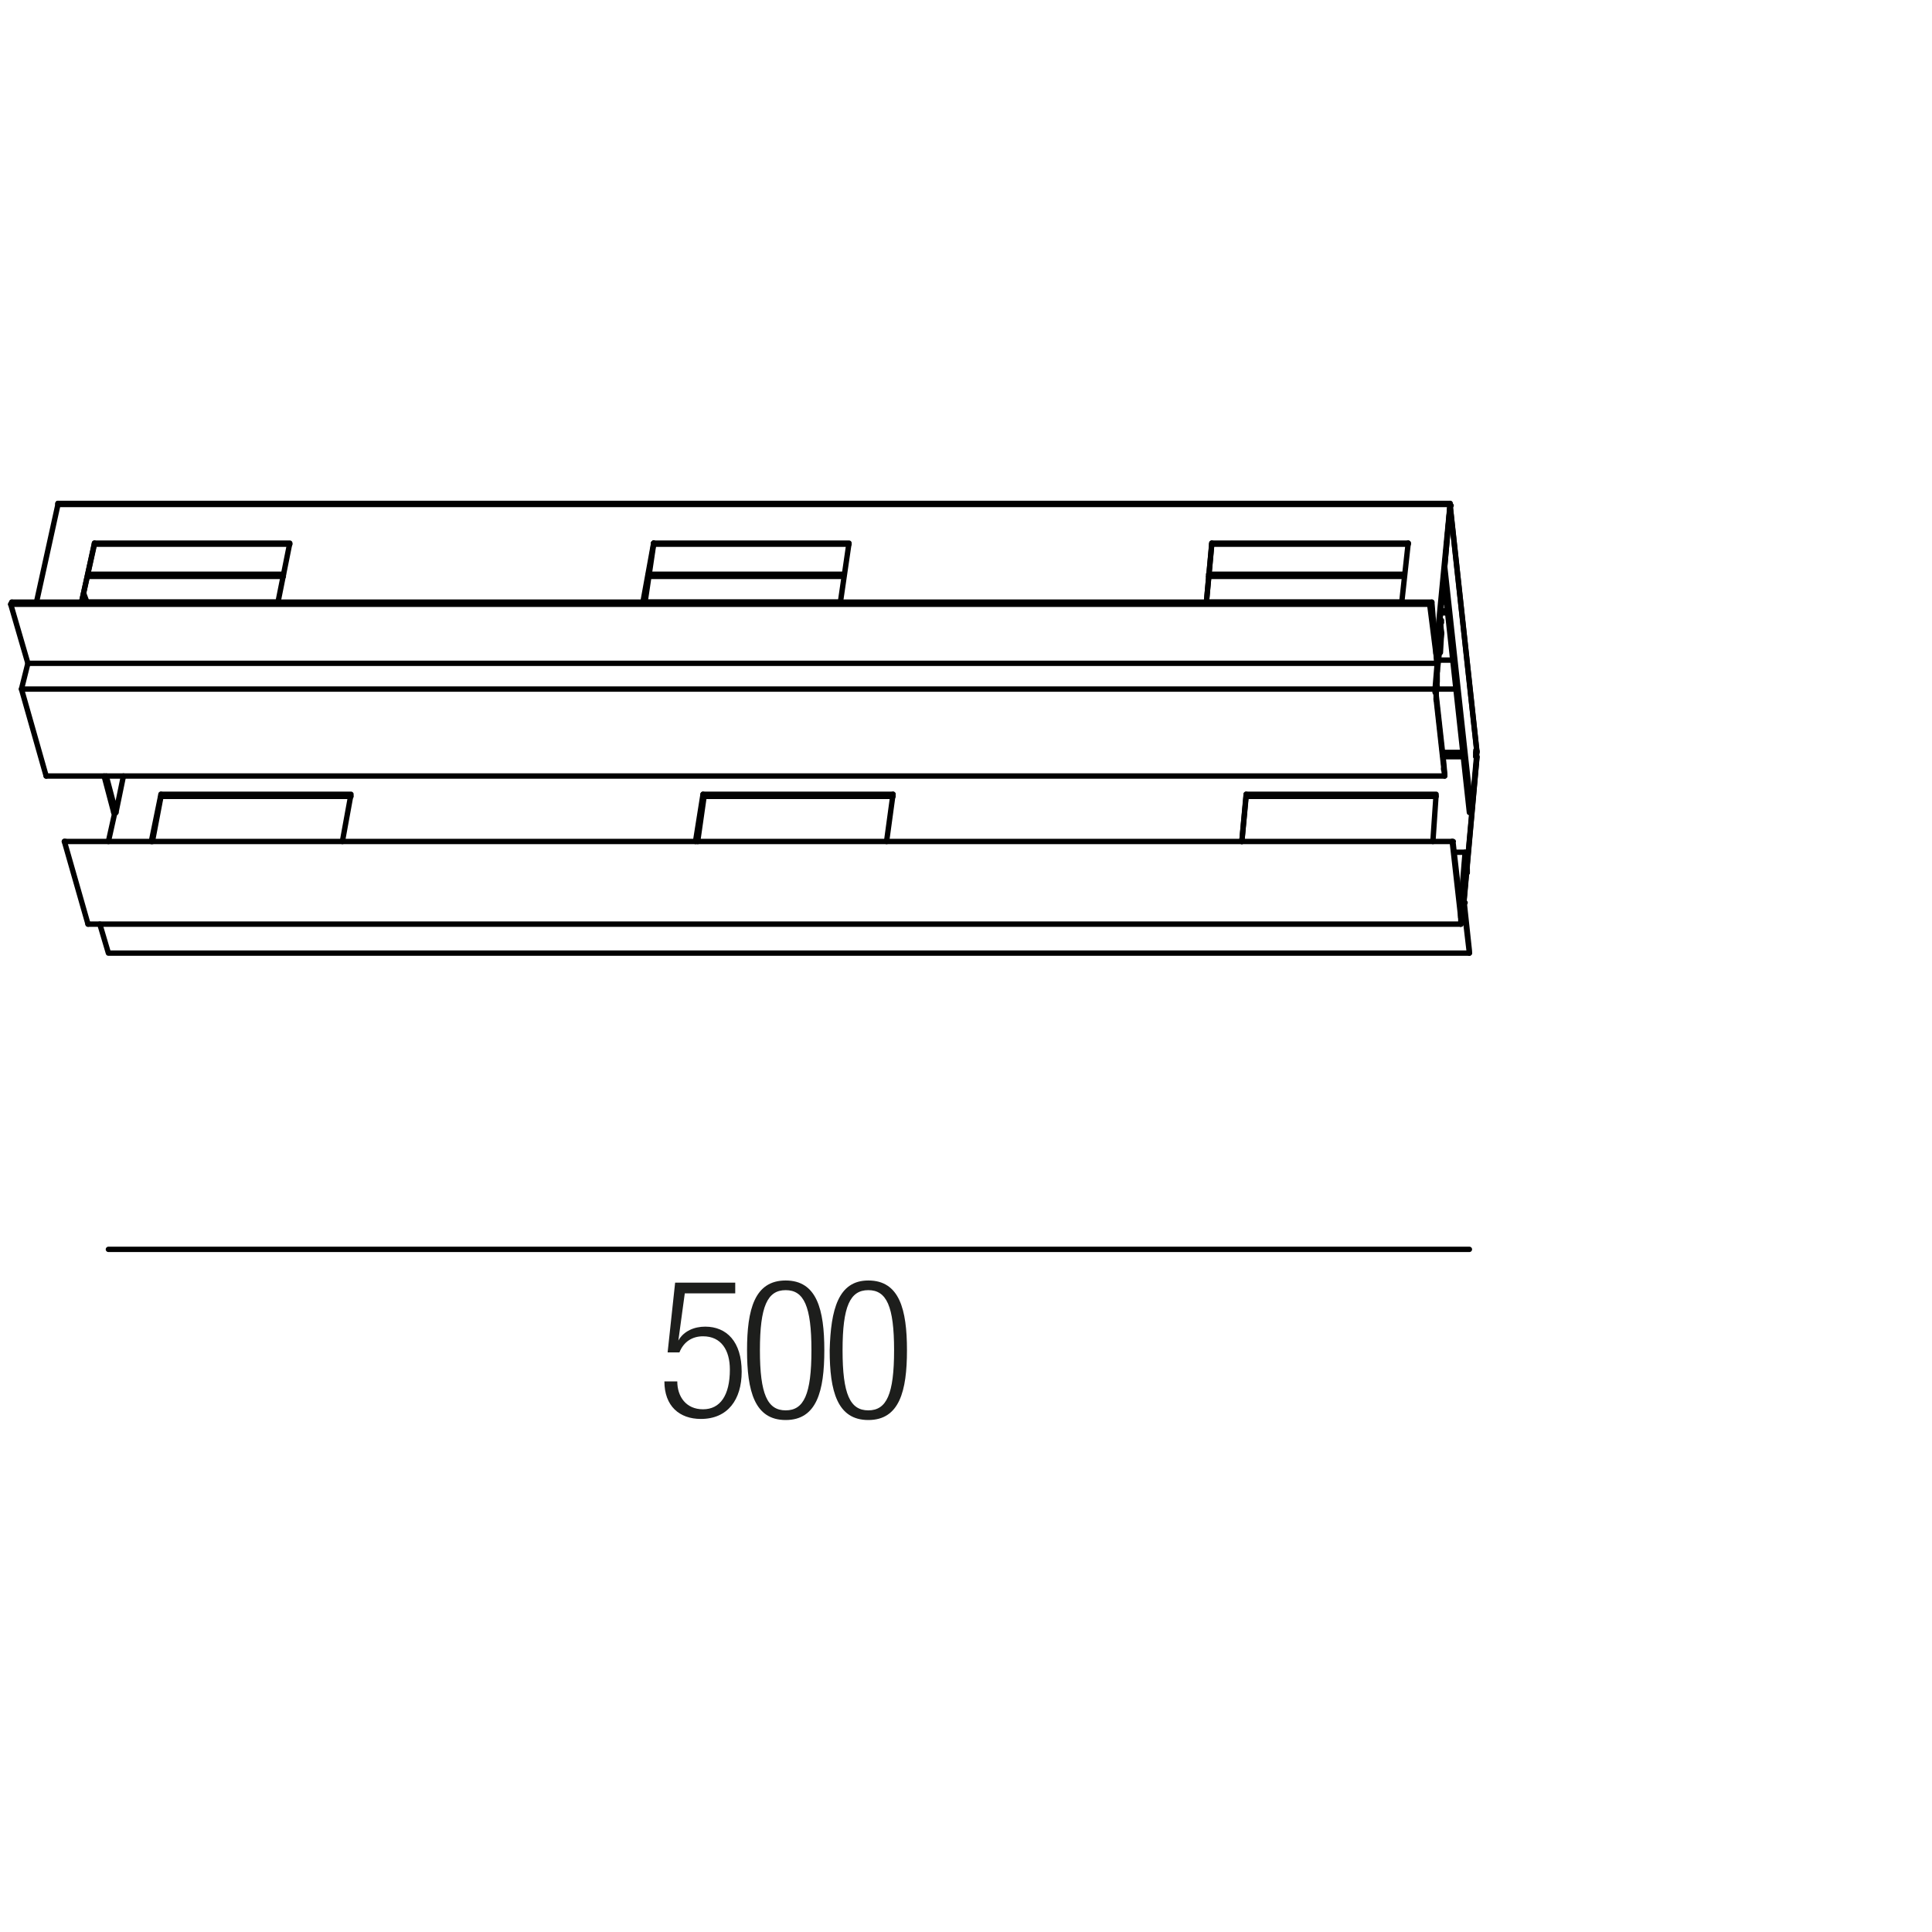 <?xml version="1.0" encoding="utf-8"?>
<!-- Generator: Adobe Illustrator 18.0.0, SVG Export Plug-In . SVG Version: 6.00 Build 0)  -->
<!DOCTYPE svg PUBLIC "-//W3C//DTD SVG 1.1//EN" "http://www.w3.org/Graphics/SVG/1.1/DTD/svg11.dtd">
<svg version="1.1" id="Livello_1" xmlns="http://www.w3.org/2000/svg" xmlns:xlink="http://www.w3.org/1999/xlink" x="0px" y="0px"
	 viewBox="-207 330.9 180 180" style="enable-background:new -207 330.9 180 180;" xml:space="preserve">
<style type="text/css">
	.st0{fill:none;stroke:#000000;stroke-width:0.5;stroke-linecap:round;stroke-linejoin:round;stroke-miterlimit:10;}
	.st1{fill:none;stroke:#000000;stroke-width:0.5;stroke-linecap:round;stroke-linejoin:bevel;stroke-miterlimit:10;}
	.st2{fill:none;}
	.st3{fill:#1D1E1C;}
</style>
<polyline class="st0" points="-70.9,416.4 -70.9,415.8 -70.9,416 "/>
<line class="st1" x1="-70.9" y1="416.2" x2="-70.9" y2="416"/>
<polyline class="st0" points="-70.9,416.2 -70.9,417 -198.8,417 "/>
<line class="st0" x1="-70.9" y1="417" x2="-70.7" y2="414.6"/>
<polyline class="st0" points="-197.7,417 -196.9,419.7 -70.1,419.7 "/>
<line class="st0" x1="-196.9" y1="447.3" x2="-70.1" y2="447.3"/>
<polyline class="st0" points="-70.7,414.6 -70.1,419.7 -70.1,419.5 -70.7,413.9 -70.6,412.8 "/>
<polyline class="st0" points="-70.7,413.8 -70.6,413.8 -70.6,412.8 "/>
<line class="st0" x1="-70.6" y1="413.8" x2="-70.5" y2="413"/>
<polyline class="st0" points="-70.6,412.8 -70.5,412.8 -70.5,413 "/>
<polyline class="st0" points="-70.5,412.8 -70.6,413.3 -70.6,412.5 -70.5,410.7 "/>
<polyline class="st0" points="-70.5,411.4 -70.3,411.4 -70.5,410.7 "/>
<line class="st0" x1="-70.6" y1="411.6" x2="-70.3" y2="411.6"/>
<line class="st1" x1="-70.5" y1="411.6" x2="-70.5" y2="411.4"/>
<polyline class="st0" points="-70.6,412 -70.5,412 -70.3,411.6 "/>
<polyline class="st0" points="-70.6,412.2 -70.3,412.2 -70.5,412 "/>
<line class="st0" x1="-70.3" y1="412.2" x2="-70.3" y2="411.9"/>
<line class="st1" x1="-70.5" y1="411.9" x2="-70.5" y2="411.2"/>
<polyline class="st0" points="-71.5,410.3 -70.5,410.3 -70.3,411.2 "/>
<polyline class="st0" points="-71.1,414 -70.8,414 -70.5,410.3 "/>
<polyline class="st0" points="-71.1,414.4 -70.7,414.4 -70.8,414 "/>
<line class="st0" x1="-70.7" y1="414.4" x2="-70.8" y2="415"/>
<polyline class="st0" points="-71,414.6 -70.8,414.6 -70.8,415 "/>
<polyline class="st0" points="-70.8,414.6 -70.9,415.7 -71.6,409.6 "/>
<polyline class="st0" points="-201,409.3 -71.7,409.3 -71.6,409.6 "/>
<line class="st0" x1="-201" y1="409.3" x2="-200.9" y2="409.3"/>
<line class="st0" x1="-71.7" y1="409.3" x2="-71.6" y2="409.3"/>
<line class="st0" x1="-73.2" y1="395.6" x2="-73.2" y2="396.1"/>
<line class="st0" x1="-72.5" y1="402.5" x2="-72.5" y2="402.6"/>
<polyline class="st0" points="-202.7,403.2 -72.4,403.2 -73.2,396 "/>
<polyline class="st0" points="-72.4,403.2 -72.4,403 -72.5,401.9 -73.2,395.6 -73.1,394.4 -73.1,393.2 "/>
<line class="st0" x1="-73.1" y1="393.5" x2="-73.1" y2="393.2"/>
<polyline class="st0" points="-73.1,393.5 -72.7,389.9 -72.8,388.8 "/>
<line class="st0" x1="-72.8" y1="388.9" x2="-72.7" y2="388.9"/>
<polyline class="st0" points="-72.8,388.8 -72.8,388.7 -72.8,388.9 "/>
<line class="st0" x1="-73" y1="389.3" x2="-72.8" y2="388.9"/>
<polyline class="st0" points="-73,389.5 -72.8,389.5 -73,389.3 "/>
<polyline class="st0" points="-72.8,389.5 -72.8,389.1 -72.8,389.2 "/>
<polyline class="st0" points="-73,389.9 -72.7,389.9 -72.8,389.2 "/>
<polyline class="st0" points="-72.7,389.9 -72.8,391.7 -73,390.8 -73,390.3 "/>
<line class="st0" x1="-73" y1="390.1" x2="-73" y2="390.3"/>
<line class="st0" x1="-73.1" y1="390.9" x2="-73" y2="390.1"/>
<polyline class="st0" points="-73.1,391.9 -73,391.9 -73.1,390.9 "/>
<line class="st0" x1="-73" y1="391.9" x2="-73.1" y2="393"/>
<polyline class="st0" points="-205.9,387 -73.6,387 -73.1,393 "/>
<polyline class="st0" points="-205.9,387 -206,387.2 -73.8,387.2 -73.6,387 "/>
<polyline class="st0" points="-206,387.2 -204.4,392.7 -73.1,392.7 -73.8,387.2 "/>
<polyline class="st0" points="-204.4,392.7 -205,395.1 -73.3,395.1 -73.1,392.7 "/>
<polyline class="st0" points="-73.3,395.1 -73.3,395.4 -73.2,394.8 "/>
<line class="st0" x1="-73.3" y1="395.1" x2="-73.2" y2="395.1"/>
<line class="st0" x1="-73.2" y1="394.8" x2="-73.1" y2="394.8"/>
<line class="st1" x1="-73.2" y1="395.1" x2="-73.2" y2="394.9"/>
<line class="st0" x1="-73.2" y1="395.1" x2="-73.2" y2="395.6"/>
<line class="st0" x1="-69.9" y1="406.6" x2="-72.4" y2="383.7"/>
<polyline class="st0" points="-72.5,384.6 -70.1,406.6 -69.9,406.6 "/>
<line class="st0" x1="-71.9" y1="378" x2="-72.4" y2="383.7"/>
<line class="st0" x1="-69.4" y1="400.9" x2="-71.9" y2="377.9"/>
<polyline class="st0" points="-69.9,406.6 -69.4,401 -71.9,378 "/>
<line class="st1" x1="-69.5" y1="401.4" x2="-69.5" y2="400.8"/>
<polyline class="st0" points="-201.6,377.8 -201.6,377.9 -71.9,377.9 -71.9,377.8 -71.9,377.9 "/>
<line class="st0" x1="-201.6" y1="377.9" x2="-203.6" y2="387"/>
<line class="st0" x1="-73.2" y1="391.4" x2="-71.9" y2="377.9"/>
<polyline class="st0" points="-199.4,387 -198.2,381.5 -180,381.5 -181.1,387 "/>
<polyline class="st0" points="-146.1,381.5 -127.9,381.5 -128.7,387 "/>
<line class="st0" x1="-147.1" y1="387" x2="-146.1" y2="381.5"/>
<line class="st0" x1="-75.8" y1="381.5" x2="-76.4" y2="387"/>
<polyline class="st0" points="-94.6,387 -94.1,381.5 -75.8,381.5 "/>
<line class="st1" x1="-73.1" y1="391.4" x2="-73.1" y2="392"/>
<line class="st0" x1="-73.1" y1="392.9" x2="-73.1" y2="391.9"/>
<line class="st1" x1="-73.2" y1="391.6" x2="-73.2" y2="391.8"/>
<line class="st0" x1="-73.1" y1="391.6" x2="-71.9" y2="378"/>
<polyline class="st0" points="-180,381.6 -198.2,381.6 -199.4,387 "/>
<polyline class="st0" points="-127.9,381.6 -146.1,381.6 -146.9,387 "/>
<polyline class="st0" points="-94.6,387 -94.1,381.6 -75.8,381.6 "/>
<line class="st0" x1="-71.9" y1="378" x2="-71.8" y2="378"/>
<line class="st0" x1="-72.5" y1="401.4" x2="-70.7" y2="401.4"/>
<line class="st0" x1="-69.5" y1="401.4" x2="-69.4" y2="401.4"/>
<line class="st1" x1="-69.5" y1="401.3" x2="-69.5" y2="401"/>
<line class="st0" x1="-196.3" y1="406.6" x2="-196.9" y2="409.3"/>
<line class="st0" x1="-70.6" y1="414.7" x2="-69.4" y2="401.4"/>
<polyline class="st0" points="-192.9,409.3 -192,404.9 -174.3,404.9 -175.1,409.3 "/>
<line class="st0" x1="-123.8" y1="404.9" x2="-124.4" y2="409.3"/>
<polyline class="st0" points="-142.2,409.3 -141.5,404.9 -123.8,404.9 "/>
<polyline class="st0" points="-91.3,409.3 -90.9,404.9 -73.2,404.9 -73.5,409.3 "/>
<line class="st0" x1="-70.6" y1="414.7" x2="-70.6" y2="414.8"/>
<line class="st0" x1="-70.7" y1="413.9" x2="-70.6" y2="414.8"/>
<line class="st0" x1="-70.7" y1="413.9" x2="-70.7" y2="414"/>
<polyline class="st0" points="-70.6,414.9 -70.6,415 -70.6,414.9 -69.4,401.5 "/>
<polyline class="st0" points="-174.3,405.1 -192,405.1 -192.8,409.3 "/>
<polyline class="st0" points="-123.8,405.1 -141.4,405.1 -142,409.3 "/>
<polyline class="st0" points="-91.3,409.3 -90.9,405.1 -73.2,405.1 "/>
<line class="st0" x1="-198.2" y1="381.6" x2="-198.2" y2="381.5"/>
<line class="st0" x1="-192" y1="405.1" x2="-192" y2="404.9"/>
<line class="st0" x1="-141.4" y1="405.1" x2="-141.5" y2="404.9"/>
<line class="st0" x1="-146.1" y1="381.6" x2="-146.1" y2="381.5"/>
<line class="st0" x1="-94.1" y1="381.6" x2="-94.1" y2="381.5"/>
<line class="st0" x1="-90.9" y1="405.1" x2="-90.9" y2="404.9"/>
<line class="st0" x1="-197.3" y1="403.2" x2="-196.4" y2="406.6"/>
<polyline class="st0" points="-197.1,403.2 -196.2,406.6 -195.5,403.2 "/>
<line class="st0" x1="-196.4" y1="406.6" x2="-196.2" y2="406.6"/>
<line class="st0" x1="-71.9" y1="377.9" x2="-71.9" y2="378"/>
<line class="st0" x1="-69.4" y1="401" x2="-69.4" y2="400.9"/>
<line class="st0" x1="-72.5" y1="401" x2="-70.7" y2="401"/>
<line class="st0" x1="-73" y1="392.4" x2="-71.7" y2="392.4"/>
<polyline class="st0" points="-73.1,395.1 -71.4,395.1 -73.2,395.1 "/>
<line class="st0" x1="-198.8" y1="384.6" x2="-180.6" y2="384.6"/>
<line class="st0" x1="-146.6" y1="384.6" x2="-128.4" y2="384.6"/>
<line class="st0" x1="-94.4" y1="384.6" x2="-76.2" y2="384.6"/>
<line class="st0" x1="-72.5" y1="384.6" x2="-72.4" y2="384.6"/>
<polyline class="st0" points="-199.2,386.2 -198.9,387 -181,387 "/>
<line class="st0" x1="-146.9" y1="387" x2="-128.7" y2="387"/>
<line class="st0" x1="-94.6" y1="387" x2="-76.4" y2="387"/>
<line class="st0" x1="-72.7" y1="387" x2="-72.3" y2="387"/>
<line class="st0" x1="-198.9" y1="387" x2="-199" y2="387"/>
<line class="st0" x1="-72.8" y1="387.8" x2="-72.2" y2="387.8"/>
<line class="st0" x1="-72.8" y1="388" x2="-72.2" y2="388"/>
<line class="st0" x1="-198.8" y1="384.4" x2="-180.6" y2="384.4"/>
<line class="st0" x1="-146.6" y1="384.4" x2="-128.4" y2="384.4"/>
<line class="st0" x1="-94.4" y1="384.4" x2="-76.2" y2="384.4"/>
<line class="st0" x1="-72.8" y1="388.7" x2="-72.7" y2="388.7"/>
<line class="st0" x1="-201.6" y1="377.8" x2="-71.9" y2="377.8"/>
<line class="st0" x1="-70.6" y1="415" x2="-70.5" y2="415"/>
<line class="st0" x1="-202.7" y1="403.2" x2="-205" y2="395.1"/>
<line class="st0" x1="-198.8" y1="417" x2="-201" y2="409.3"/>
<line class="st0" x1="-71.7" y1="409.3" x2="-70.9" y2="416.4"/>
<line class="st0" x1="-70.9" y1="416.9" x2="-70.9" y2="417"/>
<g>
	<rect x="-145.9" y="450.1" class="st2" width="28.1" height="13.9"/>
	<path class="st3" d="M-138.5,450.4v1h-4.7l-0.6,4.4l0,0c0.5-0.9,1.5-1.3,2.5-1.3c2,0,3.4,1.4,3.4,4.2c0,2.6-1.3,4.4-3.8,4.4
		c-2,0-3.4-1.2-3.4-3.5h1.2c0,1.4,0.8,2.6,2.4,2.6s2.5-1.3,2.5-3.7c0-1.8-0.8-3.1-2.5-3.1c-1,0-1.8,0.5-2.2,1.5h-1.1l0.7-6.5H-138.5
		z"/>
	<path class="st3" d="M-133.8,450.2c2.9,0,3.6,2.7,3.6,6.5c0,3.8-0.7,6.5-3.6,6.5s-3.6-2.7-3.6-6.5
		C-137.4,452.9-136.7,450.2-133.8,450.2z M-133.8,462.3c1.7,0,2.4-1.5,2.4-5.6c0-4.1-0.7-5.6-2.4-5.6s-2.4,1.5-2.4,5.6
		C-136.2,460.8-135.5,462.3-133.8,462.3z"/>
	<path class="st3" d="M-126.1,450.2c2.9,0,3.6,2.7,3.6,6.5c0,3.8-0.7,6.5-3.6,6.5s-3.6-2.7-3.6-6.5
		C-129.6,452.9-128.9,450.2-126.1,450.2z M-126.1,462.3c1.7,0,2.4-1.5,2.4-5.6c0-4.1-0.7-5.6-2.4-5.6s-2.4,1.5-2.4,5.6
		C-128.5,460.8-127.8,462.3-126.1,462.3z"/>
</g>
</svg>
